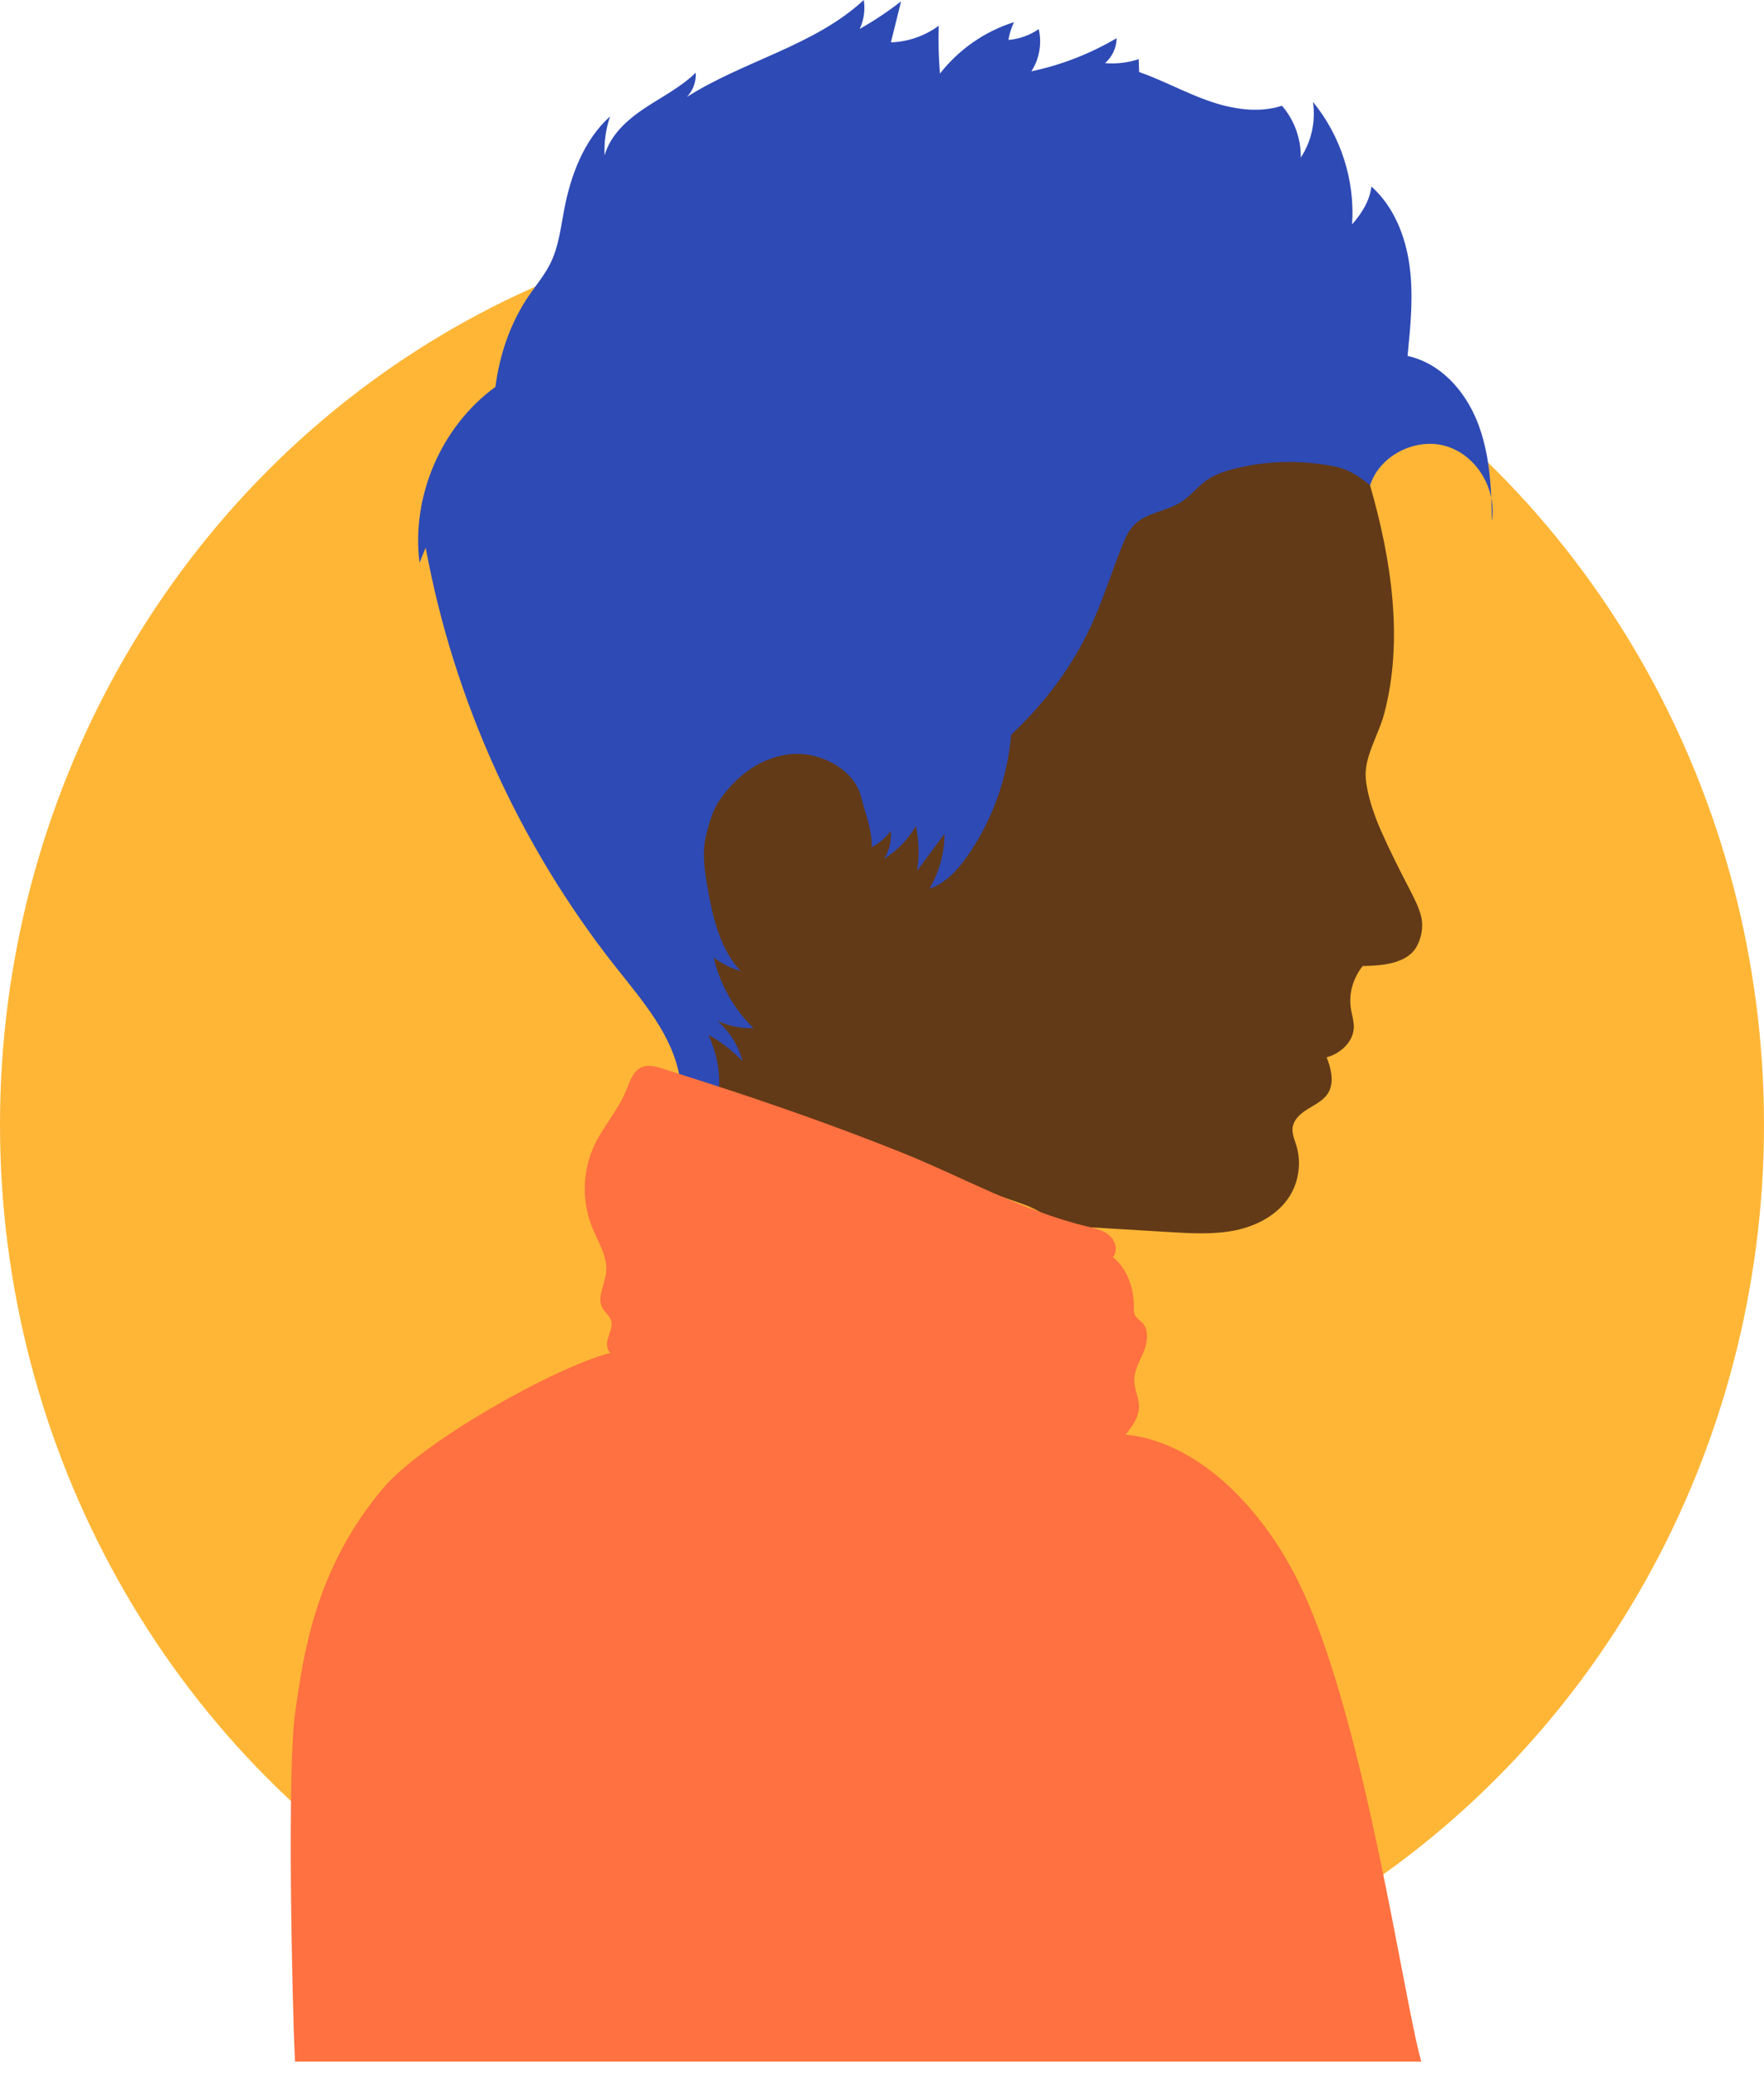 <svg width="91" height="107" viewBox="0 0 91 107" fill="none" xmlns="http://www.w3.org/2000/svg">
<ellipse cx="45.5" cy="58" rx="45.5" ry="47" fill="#FFB636"/>
<path d="M55.536 63.255C57.147 63.352 58.758 63.449 60.369 63.546C61.496 63.615 62.643 63.677 63.75 63.449C64.856 63.214 65.941 62.64 66.536 61.679C67.013 60.911 67.138 59.937 66.875 59.079C66.785 58.782 66.647 58.478 66.681 58.167C66.737 57.71 67.138 57.392 67.532 57.157C67.926 56.922 68.361 56.694 68.562 56.286C68.825 55.761 68.659 55.076 68.437 54.53C69.163 54.336 69.834 53.714 69.841 52.961C69.841 52.656 69.751 52.366 69.696 52.069C69.557 51.26 69.793 50.465 70.297 49.822C71.251 49.808 72.496 49.711 73.021 48.916C73.319 48.459 73.443 47.816 73.319 47.284C73.187 46.752 72.924 46.268 72.676 45.784C72.171 44.809 71.728 43.931 71.279 42.928C70.912 42.112 70.532 41.034 70.456 40.149C70.359 39.056 71.113 37.902 71.397 36.844C72.413 33.076 71.791 28.879 70.677 25.028C70.2 23.383 67.635 23.217 65.934 23.376C64.469 23.514 62.955 23.708 61.703 24.482C61.088 24.862 60.555 25.374 59.899 25.664C59.38 25.886 58.806 25.968 58.308 26.224C57.147 26.833 56.691 28.229 56.248 29.467C55.487 31.562 54.444 33.546 53.151 35.358C51.595 37.535 49.597 39.706 49.576 42.375C48.636 41.822 47.502 41.601 46.423 41.753C46.23 41.781 46.029 41.815 45.849 41.739C45.594 41.629 45.49 41.331 45.386 41.075C44.667 39.326 42.711 38.234 40.83 38.351C38.949 38.469 37.214 39.7 36.308 41.352C35.403 43.011 35.285 45.037 35.803 46.855C35.983 47.492 36.246 48.121 36.246 48.784C36.246 49.331 36.08 49.863 35.976 50.395C35.617 52.331 36.184 54.316 36.744 56.203C38.037 57.192 39.897 57.973 41.459 58.422C46.071 59.757 48.933 60.746 52.86 62.135C53.773 62.46 54.561 63.193 55.529 63.248L55.536 63.255Z" fill="#623A17"/>
<path d="M70.683 25.022C71.181 23.466 73.062 22.54 74.624 23.017C76.187 23.494 77.217 25.243 76.961 26.861C76.941 25.125 76.851 23.355 76.208 21.744C75.565 20.133 74.306 18.73 72.612 18.357C72.764 16.815 72.924 15.259 72.716 13.717C72.509 12.175 71.9 10.648 70.746 9.617C70.663 10.357 70.241 11.014 69.75 11.574C69.909 9.313 69.169 7.004 67.731 5.255C67.883 6.25 67.655 7.294 67.102 8.131C67.123 7.163 66.77 6.188 66.134 5.455C64.903 5.849 63.555 5.628 62.338 5.199C61.121 4.771 59.981 4.141 58.764 3.713C58.757 3.492 58.75 3.27 58.743 3.049C58.19 3.236 57.595 3.305 57.008 3.256C57.374 2.938 57.602 2.454 57.602 1.97C56.24 2.772 54.754 3.353 53.205 3.678C53.62 3.042 53.758 2.24 53.585 1.5C53.129 1.818 52.583 2.012 52.023 2.06C52.071 1.756 52.175 1.417 52.313 1.141C50.813 1.611 49.458 2.551 48.49 3.796C48.42 2.973 48.4 2.15 48.427 1.327C47.715 1.853 46.844 2.157 45.959 2.185C46.132 1.48 46.312 0.774 46.485 0.069C45.807 0.595 45.095 1.072 44.348 1.493C44.569 1.03 44.639 0.505 44.562 0C42.004 2.365 38.374 3.132 35.436 4.999C35.754 4.667 35.92 4.204 35.892 3.747C35.125 4.501 34.136 4.992 33.237 5.593C32.339 6.195 31.481 6.969 31.191 8.013C31.156 7.329 31.253 6.644 31.474 6.001C30.112 7.232 29.435 9.05 29.096 10.855C28.923 11.774 28.813 12.722 28.405 13.558C28.121 14.146 27.692 14.658 27.319 15.197C26.337 16.621 25.784 18.239 25.556 19.954C22.763 21.986 21.207 25.595 21.643 29.025C21.747 28.762 21.85 28.506 21.961 28.244C23.406 36.111 26.808 43.606 31.772 49.884C33.154 51.633 34.71 53.403 35.07 55.602C35.809 55.809 36.383 55.948 37.075 56.279C37.185 55.305 36.95 54.267 36.549 53.376C37.199 53.728 37.794 54.191 38.305 54.731C38.091 53.929 37.635 53.196 37.006 52.643C37.586 52.919 38.229 53.051 38.872 53.023C37.856 52.041 37.137 50.762 36.819 49.386C37.234 49.704 37.704 49.939 38.202 50.078C37.137 48.93 36.77 47.319 36.501 45.777C36.342 44.885 36.211 43.952 36.425 43.074C36.57 42.493 36.77 41.774 37.109 41.283C37.974 40.032 39.176 39.105 40.684 38.905C42.191 38.704 44.058 39.624 44.424 41.103C44.639 41.968 44.998 42.811 44.97 43.696C45.358 43.496 45.69 43.205 45.945 42.853C46.001 43.357 45.876 43.869 45.606 44.298C46.277 43.876 46.851 43.288 47.245 42.604C47.411 43.357 47.432 44.145 47.307 44.913C47.778 44.277 48.255 43.641 48.725 43.005C48.725 43.993 48.455 44.982 47.943 45.833C48.794 45.556 49.43 44.837 49.942 44.097C51.207 42.272 51.974 40.108 52.161 37.895C53.779 36.367 55.099 34.673 56.088 32.682C56.835 31.182 57.263 29.709 57.886 28.154C58.045 27.753 58.224 27.352 58.536 27.047C59.165 26.425 60.167 26.377 60.921 25.9C61.419 25.582 61.778 25.091 62.262 24.759C62.691 24.462 63.196 24.296 63.693 24.171C65.415 23.742 67.233 23.715 68.962 24.081C69.577 24.213 70.206 24.628 70.683 25.035V25.022Z" fill="#2E4AB5"/>
<path d="M73.318 106.315C72.405 103.1 70.483 89.279 67.282 82.213C66.404 80.27 65.215 78.452 63.701 76.944C62.193 75.437 60.181 74.179 58.059 73.992C58.398 73.577 58.743 73.121 58.757 72.589C58.771 72.118 58.515 71.669 58.515 71.199C58.508 70.666 58.806 70.189 59.006 69.698C59.206 69.208 59.283 68.579 58.916 68.205C58.792 68.081 58.633 67.991 58.55 67.832C58.481 67.694 58.494 67.541 58.494 67.389C58.508 66.456 58.142 65.412 57.409 64.831C57.692 64.52 57.547 63.995 57.236 63.718C56.918 63.441 56.489 63.352 56.088 63.255C52.735 62.453 49.693 60.717 46.492 59.431C43.139 58.09 39.792 56.915 36.356 55.808C35.644 55.58 34.932 55.352 34.219 55.124C33.853 55.006 33.452 54.889 33.099 55.041C32.65 55.242 32.491 55.781 32.304 56.237C31.89 57.246 31.122 58.083 30.659 59.072C30.044 60.386 30.002 61.955 30.548 63.303C30.859 64.071 31.364 64.824 31.267 65.647C31.191 66.276 30.77 66.94 31.094 67.493C31.219 67.7 31.44 67.853 31.516 68.081C31.613 68.364 31.482 68.661 31.385 68.945C31.288 69.228 31.26 69.588 31.495 69.768C28.502 70.563 21.788 74.372 19.783 76.73C16.23 80.913 15.642 85.4 15.22 88.373C14.812 91.277 15.068 103.39 15.22 106.322H73.325L73.318 106.315Z" fill="#FF7140"/>
</svg>
